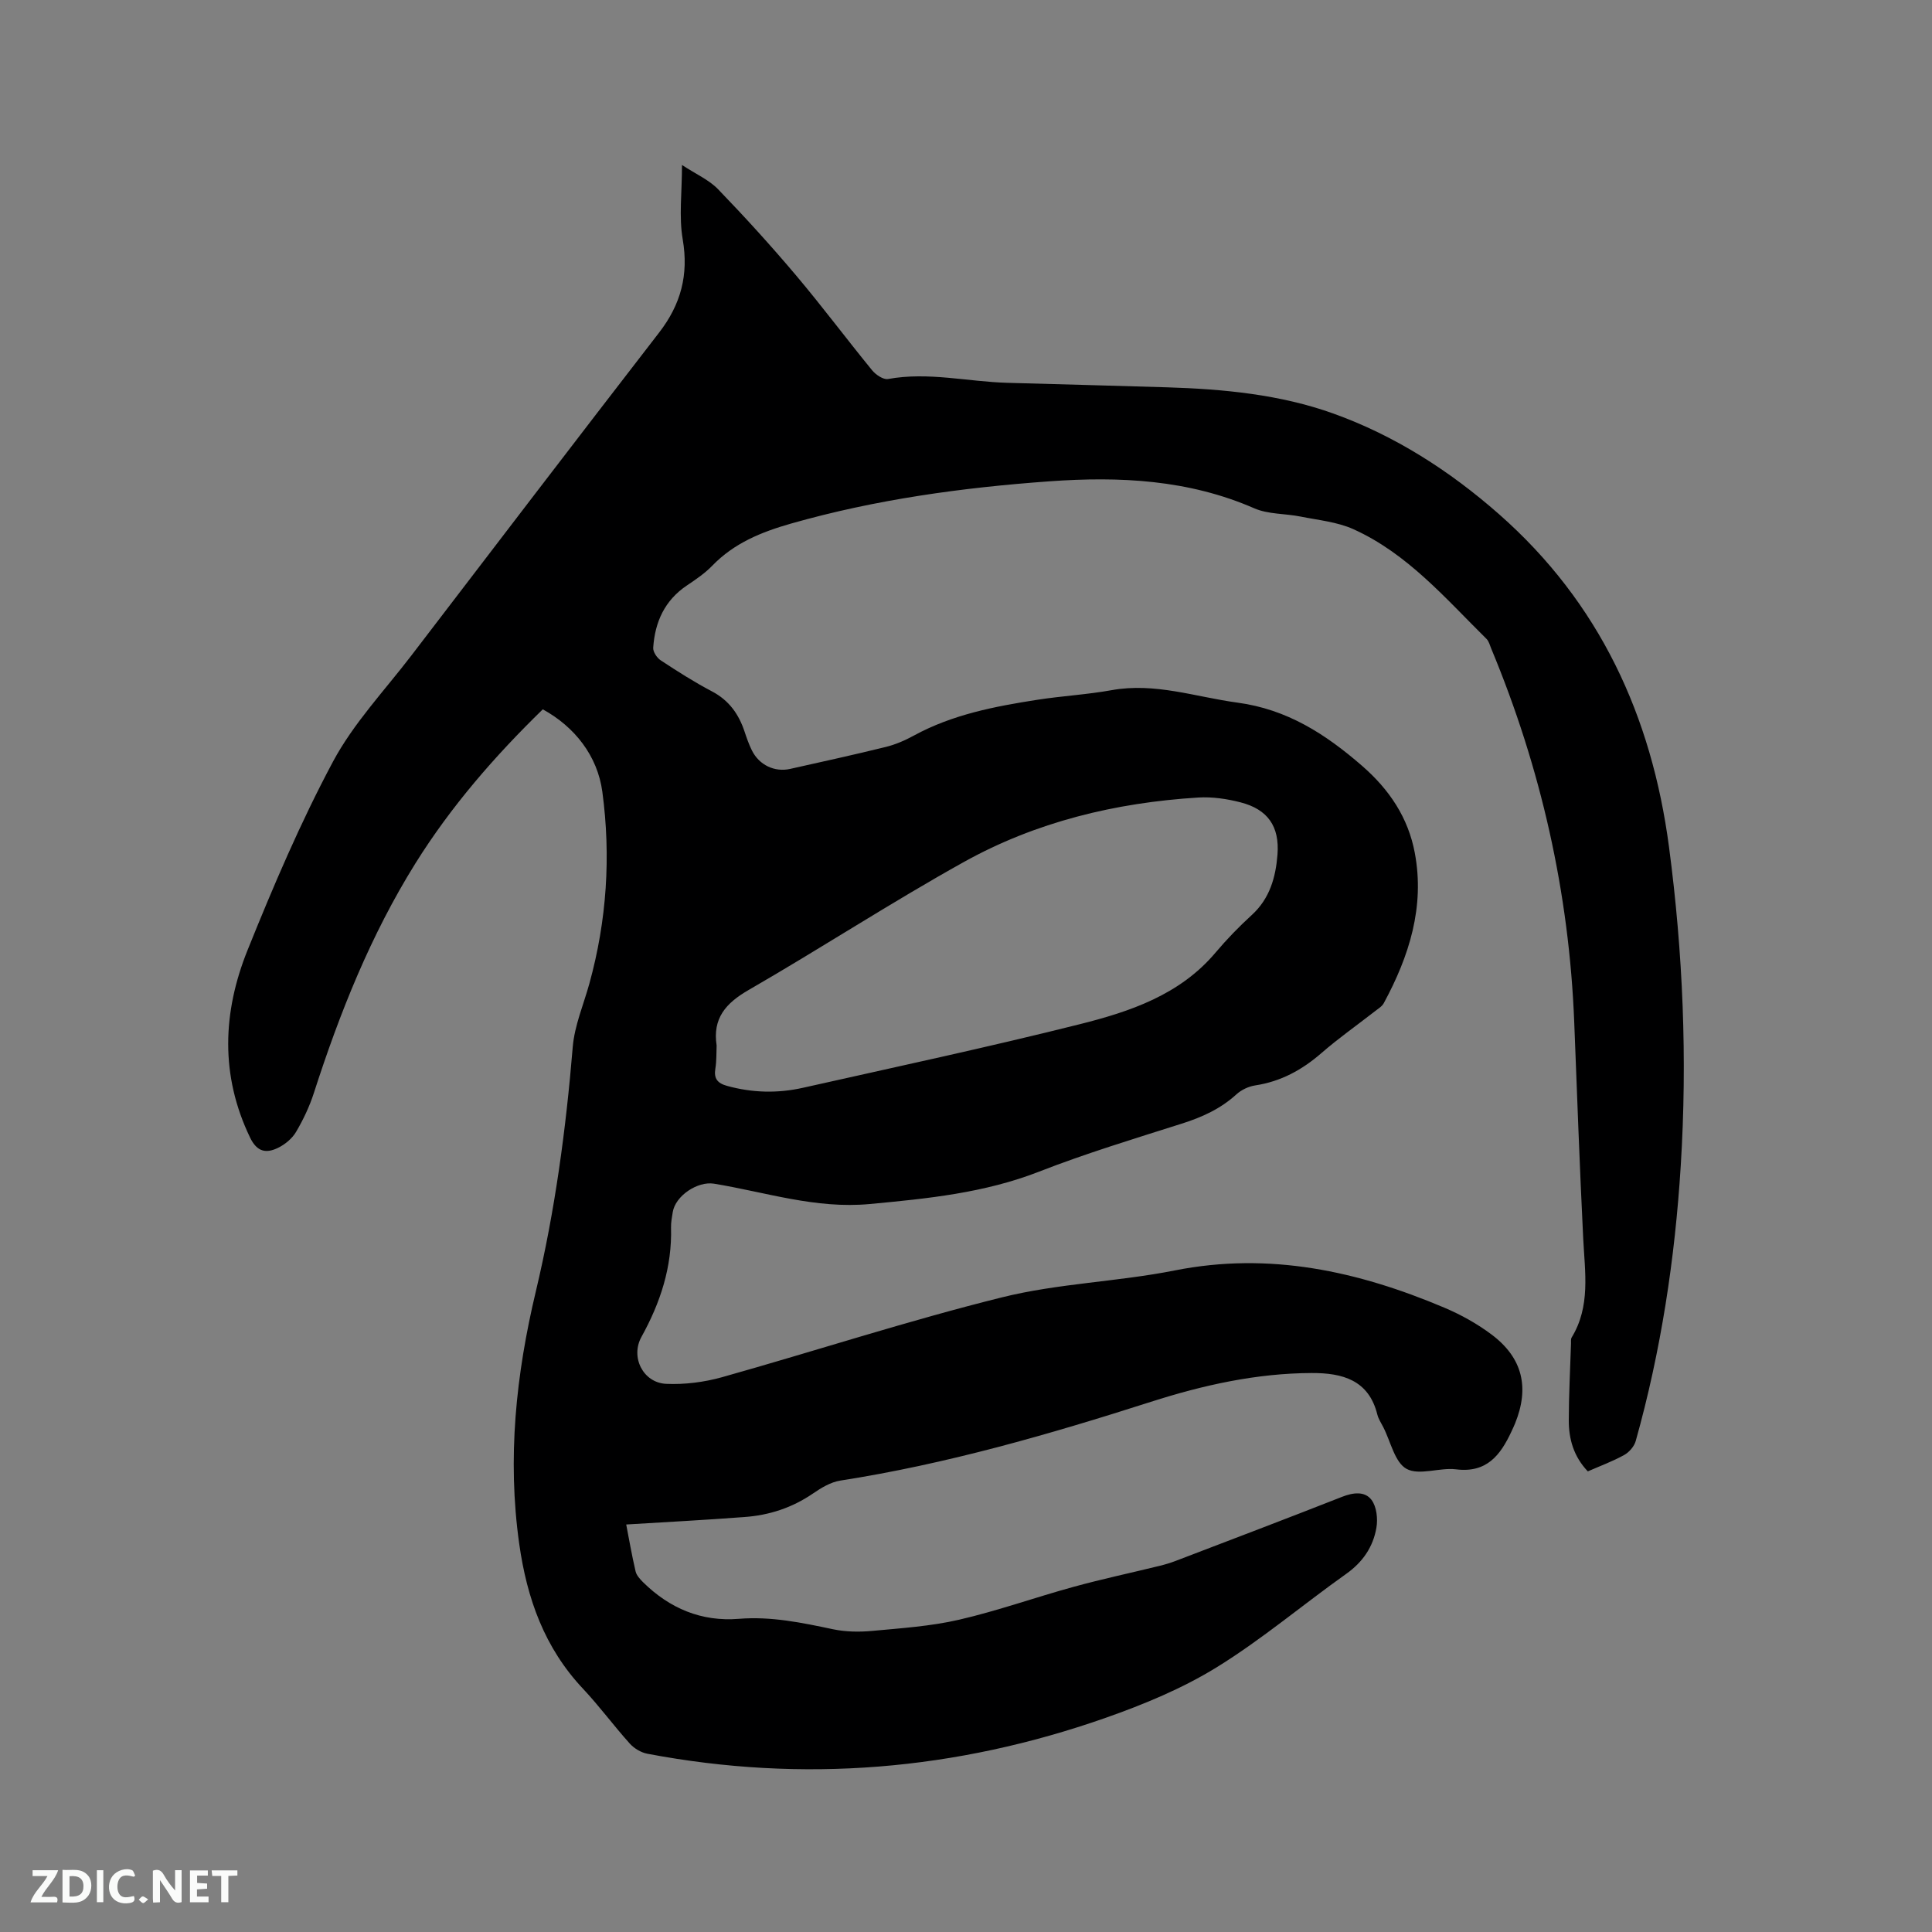 <svg enable-background="new 0 0 400 400" viewBox="0 0 400 400" xmlns="http://www.w3.org/2000/svg"><rect x="0" y="0" width="400" height="400" fill="#808080" stroke="none"/><path d="m129.65 315.63c.56 2.89 1.15 6.32 1.94 9.7.19.83.92 1.62 1.56 2.26 5.5 5.42 12.08 8.2 19.84 7.57 6.66-.54 13.04.8 19.48 2.16 2.62.55 5.44.59 8.12.34 6.01-.56 12.1-.96 17.96-2.31 8.01-1.85 15.8-4.64 23.75-6.82 5.9-1.62 11.89-2.89 17.83-4.35 1.13-.28 2.24-.61 3.33-1.03 11.47-4.39 22.95-8.74 34.38-13.24 2.3-.91 4.73-1.22 6.12.63 1.06 1.41 1.33 3.91 1.01 5.76-.68 3.96-2.81 7.11-6.25 9.55-8.99 6.38-17.46 13.57-26.81 19.34-7.13 4.4-15.09 7.69-23.03 10.48-30.92 10.85-62.59 13.54-94.87 7.42-1.3-.25-2.72-1.1-3.62-2.1-3.33-3.7-6.29-7.74-9.7-11.37-7.97-8.47-11.59-18.65-13.19-29.98-2.5-17.73-.67-35.06 3.45-52.32 3.96-16.63 6.22-33.51 7.63-50.55.37-4.45 2.24-8.77 3.45-13.15 3.6-13.05 4.47-26.32 2.68-39.68-1-7.46-5.74-13.47-12.33-17.08-9.92 9.66-19.01 20.09-26.39 31.92-9.25 14.84-15.67 30.94-21.01 47.52-.9 2.79-2.19 5.51-3.68 8.04-.8 1.37-2.26 2.58-3.7 3.29-2.42 1.19-4.35.94-5.81-2.08-6.24-12.92-5.7-26.02-.53-38.85 5.33-13.24 10.96-26.44 17.68-39.01 4.25-7.94 10.68-14.72 16.22-21.96 17.07-22.32 34.12-44.64 51.3-66.87 4.5-5.82 6.15-11.94 4.89-19.3-.81-4.7-.15-9.65-.15-15.4 2.91 1.91 5.59 3.07 7.47 5.02 5.58 5.78 11 11.74 16.18 17.88 5.4 6.4 10.41 13.12 15.71 19.6.76.93 2.33 1.99 3.3 1.81 8.32-1.52 16.49.56 24.72.79 11.01.31 22.03.59 33.05.93 11.7.36 23.41 1.48 34.4 5.42 12.73 4.56 24.11 11.86 34.32 20.84 20.82 18.32 31.62 41.8 35.2 68.9 2.9 21.92 3.81 43.94 2.43 66.01-1.2 19.28-4.09 38.34-9.32 56.98-.31 1.12-1.36 2.33-2.39 2.9-2.38 1.32-4.97 2.27-7.53 3.39-2.92-3.06-3.95-6.68-3.94-10.57.01-5.3.29-10.6.46-15.89.01-.42-.06-.93.13-1.25 3.94-6.45 2.75-13.46 2.4-20.44-.74-14.92-1.27-29.86-1.86-44.79-1.05-26.85-6.88-52.65-17.2-77.44-.28-.68-.47-1.49-.97-1.98-8.51-8.4-16.37-17.66-27.56-22.71-3.36-1.51-7.25-1.87-10.93-2.61-3.18-.64-6.68-.45-9.56-1.7-13.65-5.96-27.92-6.64-42.41-5.6-18.1 1.3-36.02 3.76-53.53 8.75-6.1 1.74-11.77 4.03-16.29 8.71-1.53 1.58-3.41 2.86-5.26 4.1-4.61 3.09-6.63 7.58-6.98 12.9-.06.85.78 2.1 1.56 2.61 3.45 2.27 6.94 4.5 10.6 6.42 3.54 1.86 5.57 4.73 6.77 8.38.43 1.3.89 2.61 1.5 3.84 1.5 3.03 4.7 4.56 7.94 3.83 6.61-1.48 13.24-2.93 19.81-4.55 2.01-.5 3.99-1.36 5.81-2.36 7.96-4.34 16.69-6.02 25.49-7.39 5.13-.8 10.34-1.08 15.44-2 8.98-1.62 17.37 1.41 26.03 2.58 10.28 1.38 18.2 6.48 25.77 13.05 5.72 4.96 9.6 10.8 10.96 18.07 2.09 11.15-1.16 21.38-6.42 31.1-.38.7-1.2 1.18-1.86 1.7-3.68 2.87-7.51 5.56-11.02 8.61-4.02 3.5-8.41 5.91-13.73 6.72-1.38.21-2.89.92-3.91 1.86-3.3 3.01-7.14 4.74-11.35 6.07-9.89 3.14-19.85 6.16-29.51 9.93-11.34 4.42-23.08 5.58-35.04 6.7-11.23 1.05-21.56-2.46-32.25-4.21-3.39-.56-8.01 2.5-8.55 5.91-.16 1.05-.38 2.11-.35 3.16.23 8.17-2.2 15.56-6.12 22.64-2.34 4.22.36 9.52 5.12 9.73 3.83.17 7.84-.34 11.54-1.37 19.35-5.44 38.49-11.7 57.98-16.54 11.67-2.9 23.95-3.22 35.78-5.57 19.59-3.89 37.89.14 55.76 7.69 3.48 1.47 6.88 3.36 9.89 5.63 6.37 4.81 7.8 10.94 4.81 18.33-.24.59-.51 1.16-.78 1.74-2.27 4.86-5.11 8.58-11.44 7.79-3.42-.42-7.63 1.34-10.26-.1-2.45-1.35-3.28-5.64-4.82-8.64-.43-.85-.99-1.67-1.22-2.58-1.79-7.22-7.29-8.64-13.58-8.62-11.45.04-22.5 2.5-33.33 5.97-21.09 6.75-42.33 12.88-64.28 16.3-1.99.31-3.96 1.5-5.67 2.68-4.33 2.96-9.09 4.51-14.25 4.87-7.97.6-15.97 1.03-24.41 1.54zm18.72-99.17c-.07 1.59 0 3.2-.26 4.76-.35 2.08.42 3.05 2.42 3.6 5.23 1.45 10.49 1.57 15.73.39 19.1-4.29 38.25-8.38 57.22-13.14 10.45-2.62 20.78-6.07 28.18-14.84 2.32-2.75 4.85-5.36 7.5-7.78 3.73-3.4 4.96-7.81 5.33-12.52.45-5.83-2.01-9.36-7.64-10.81-2.83-.73-5.87-1.18-8.77-1-17.12 1.06-33.6 5.03-48.6 13.39-15.07 8.39-29.55 17.84-44.49 26.46-4.76 2.74-7.48 5.89-6.62 11.49z" fill="#000001"/><g fill="#fafbfa"><path d="m37.59 393.81c-.92.31-1.52.05-2-.78-.7-1.2-1.52-2.34-2.47-3.78v4.59c-.55.03-.95.05-1.41.07-.03-.37-.06-.64-.06-.91 0-1.91 0-3.81 0-5.7 1.13-.41 1.77-.03 2.29.91.62 1.11 1.38 2.14 2.31 3.19v-4.2h1.35v6.61z"/><path d="m12.94 393.88v-6.75c1.9.19 3.93-.54 5.37 1.29.8 1.01.78 2.88.03 3.97-1.37 1.97-3.4 1.51-5.4 1.49m1.45-1.22c2.04.12 2.92-.58 2.89-2.21-.03-1.51-.98-2.19-2.89-2z"/><path d="m11.81 393.87h-5.49c.68-2.18 2.47-3.48 3.51-5.45h-3.08v-1.21h5.29c-.71 2.13-2.44 3.48-3.47 5.51.86 0 1.63.04 2.39-.01.79-.05 1.14.21.85 1.16"/><path d="m39.33 393.86v-6.61h3.7v1.07h-2.22v1.52c.68.04 1.34.09 2.07.13v1.07c-.72.05-1.38.09-2.1.14v1.48h2.4v1.19h-3.85z"/><path d="m27.71 388.56c-1.15-.3-2.46-.61-3.1.64-.37.73-.41 1.93-.06 2.67.63 1.35 1.99.93 3.17.68.35.94-.01 1.32-.93 1.46-1.62.25-3.05-.27-3.76-1.48-.73-1.24-.6-3.03.31-4.17.88-1.11 2.71-1.7 4-1.16.32.13.44.74.65 1.12-.1.08-.19.16-.28.24"/><path d="m49.15 387.24v1.07c-.59.02-1.17.05-1.87.08v5.44h-1.48v-5.44h-1.85c-.05-.4-.08-.73-.13-1.15z"/><path d="m20.06 387.21h1.33v6.62h-1.33z"/><path d="m30.68 393.25c-.49.38-.8.79-1.05.76-.32-.05-.6-.45-.9-.7.26-.24.51-.64.8-.67.29-.04.62.3 1.15.61"/></g></svg>